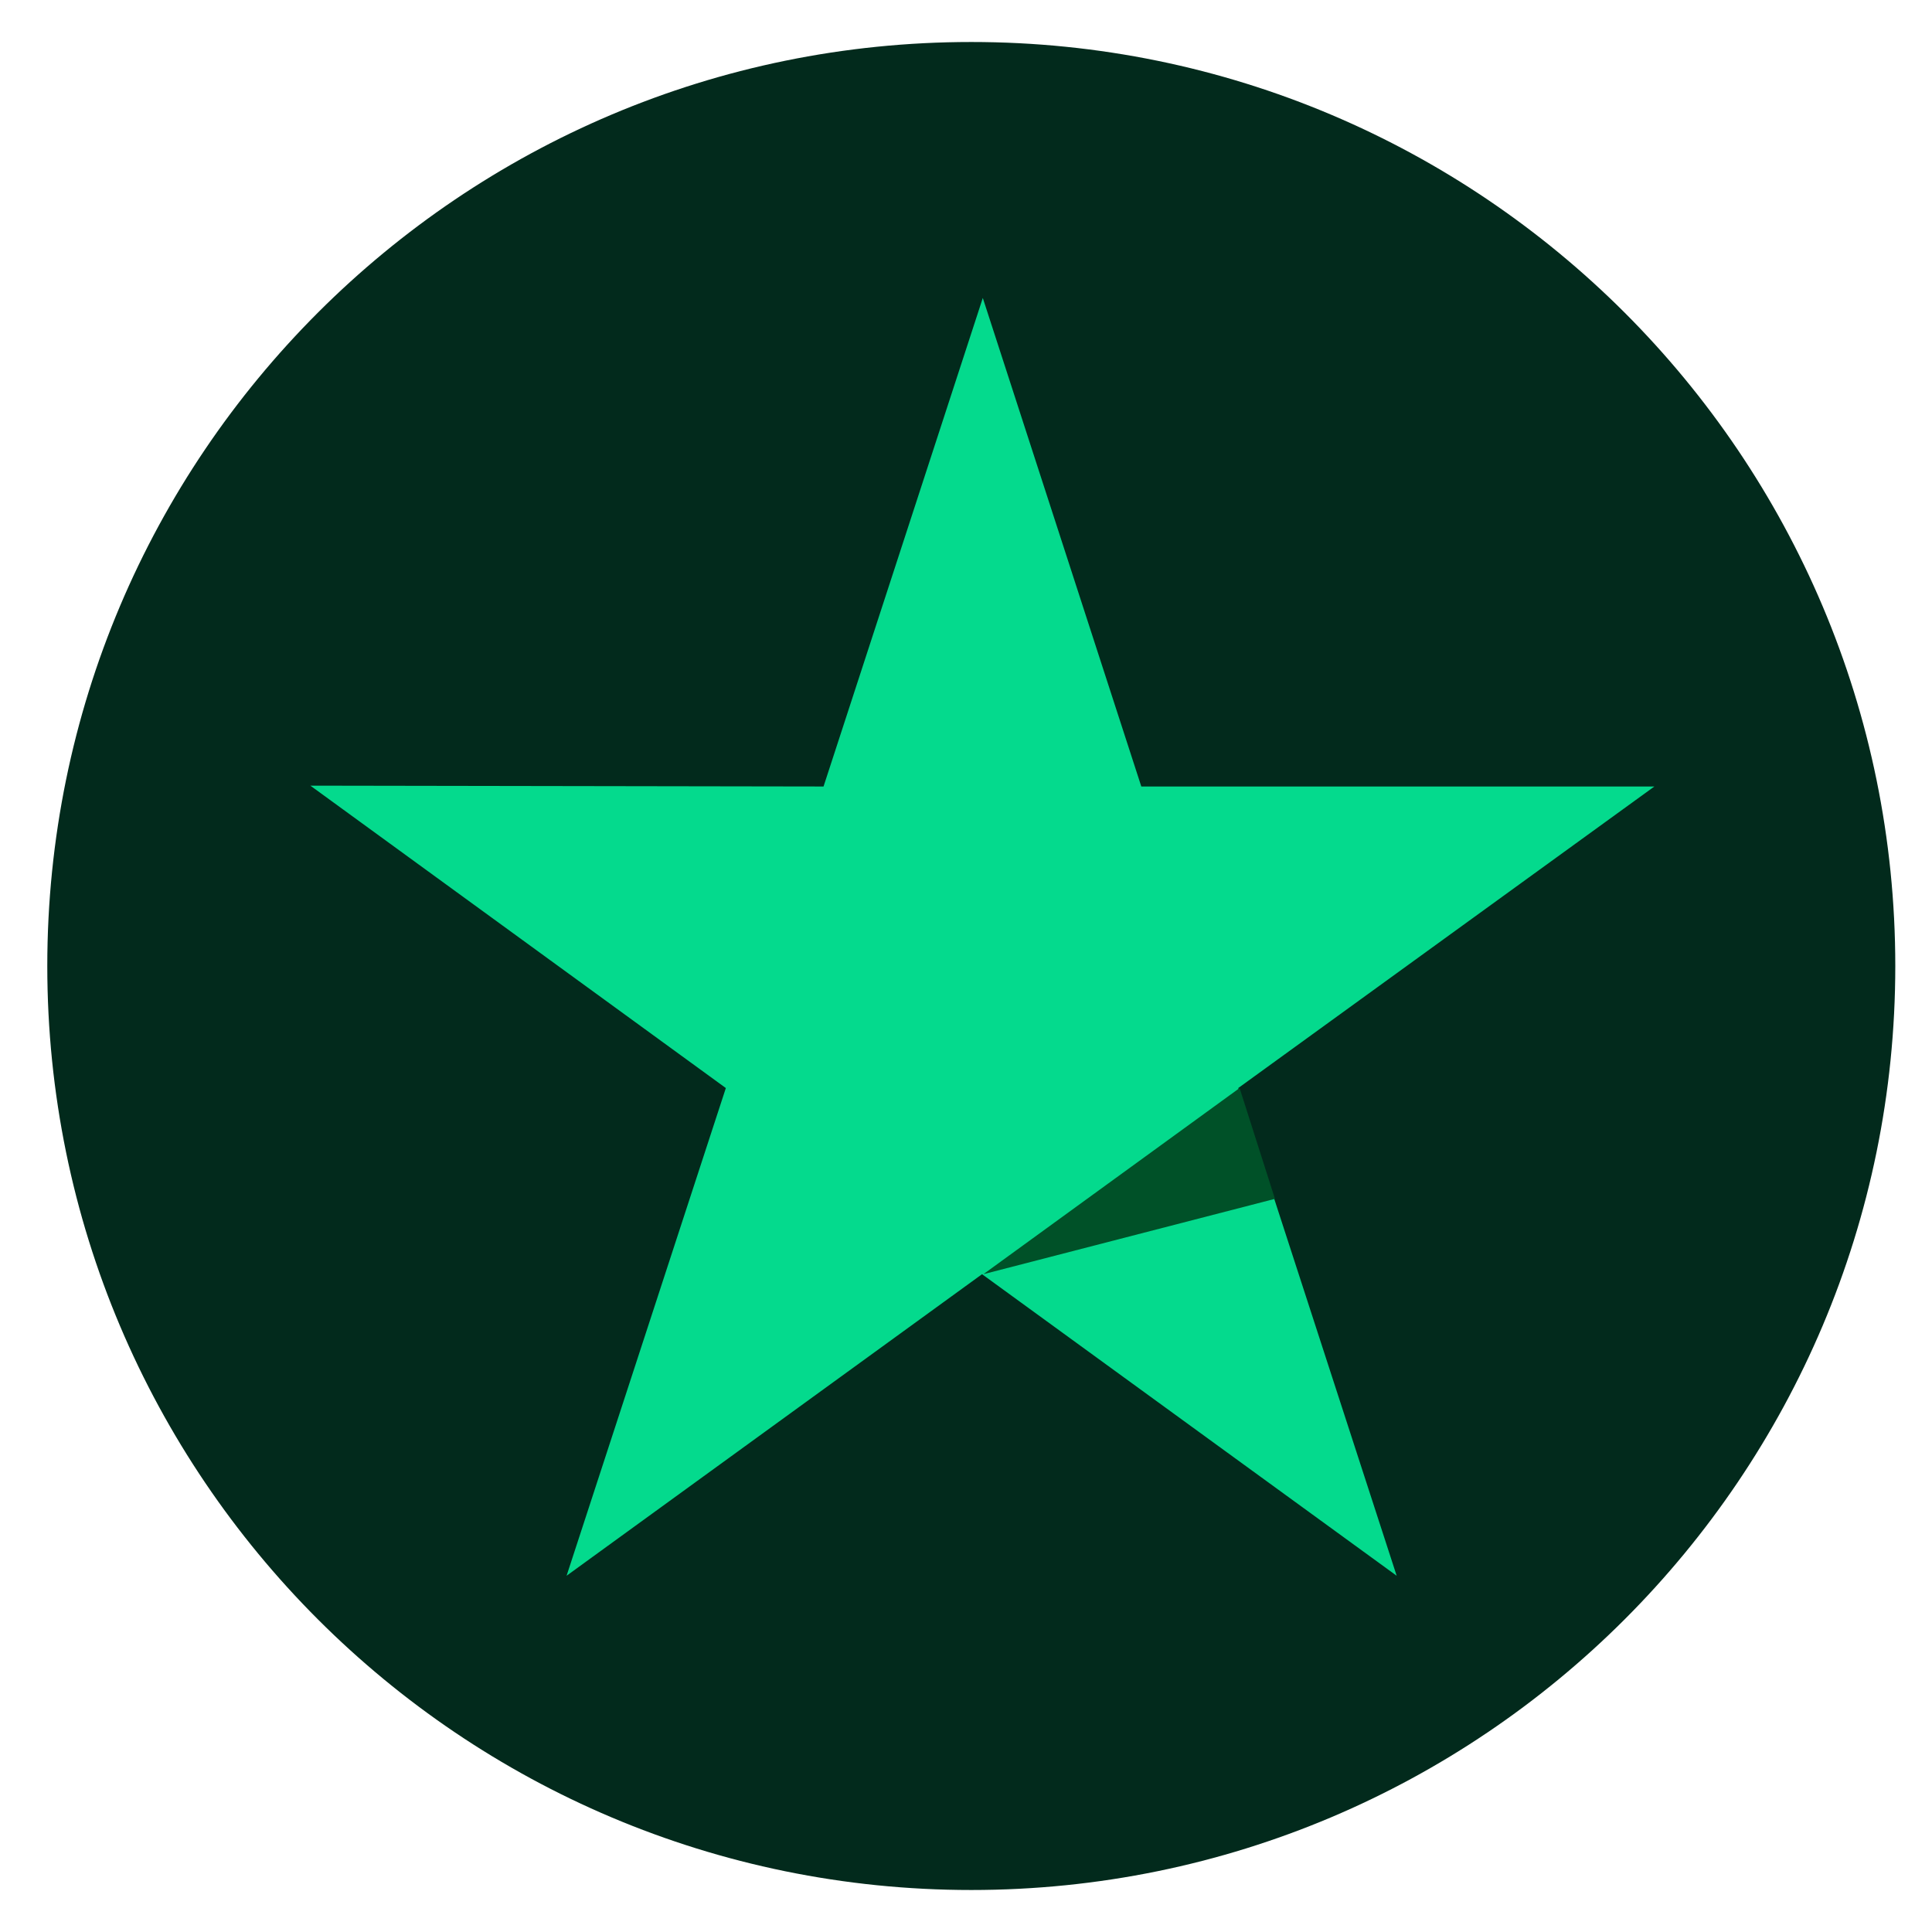 <svg width="23" height="23" viewBox="0 0 23 23" fill="none" xmlns="http://www.w3.org/2000/svg">
    <g clip-path="url(#by7680hcea)">
        <path d="M11.563 22.5c6.075 0 11-4.925 11-11s-4.925-11-11-11c-6.076 0-11 4.925-11 11s4.924 11 11 11z" fill="#022A1C"/>
        <path d="M19.695 9.363h-6.108L11.7 3.547 9.804 9.363l-6.109-.01 4.946 3.6-1.896 5.806 4.946-3.59 4.936 3.59-1.886-5.806 4.954-3.59z" fill="#04DA8D"/>
        <path d="m15.178 14.272-.421-1.319-3.05 2.216 3.471-.897z" fill="#005128"/>
    </g>
    <defs>
        <clipPath id="by7680hcea">
            <path fill="#fff" transform="translate(.563 .5)" d="M0 0h22v22H0z"/>
        </clipPath>
    </defs>
</svg>
